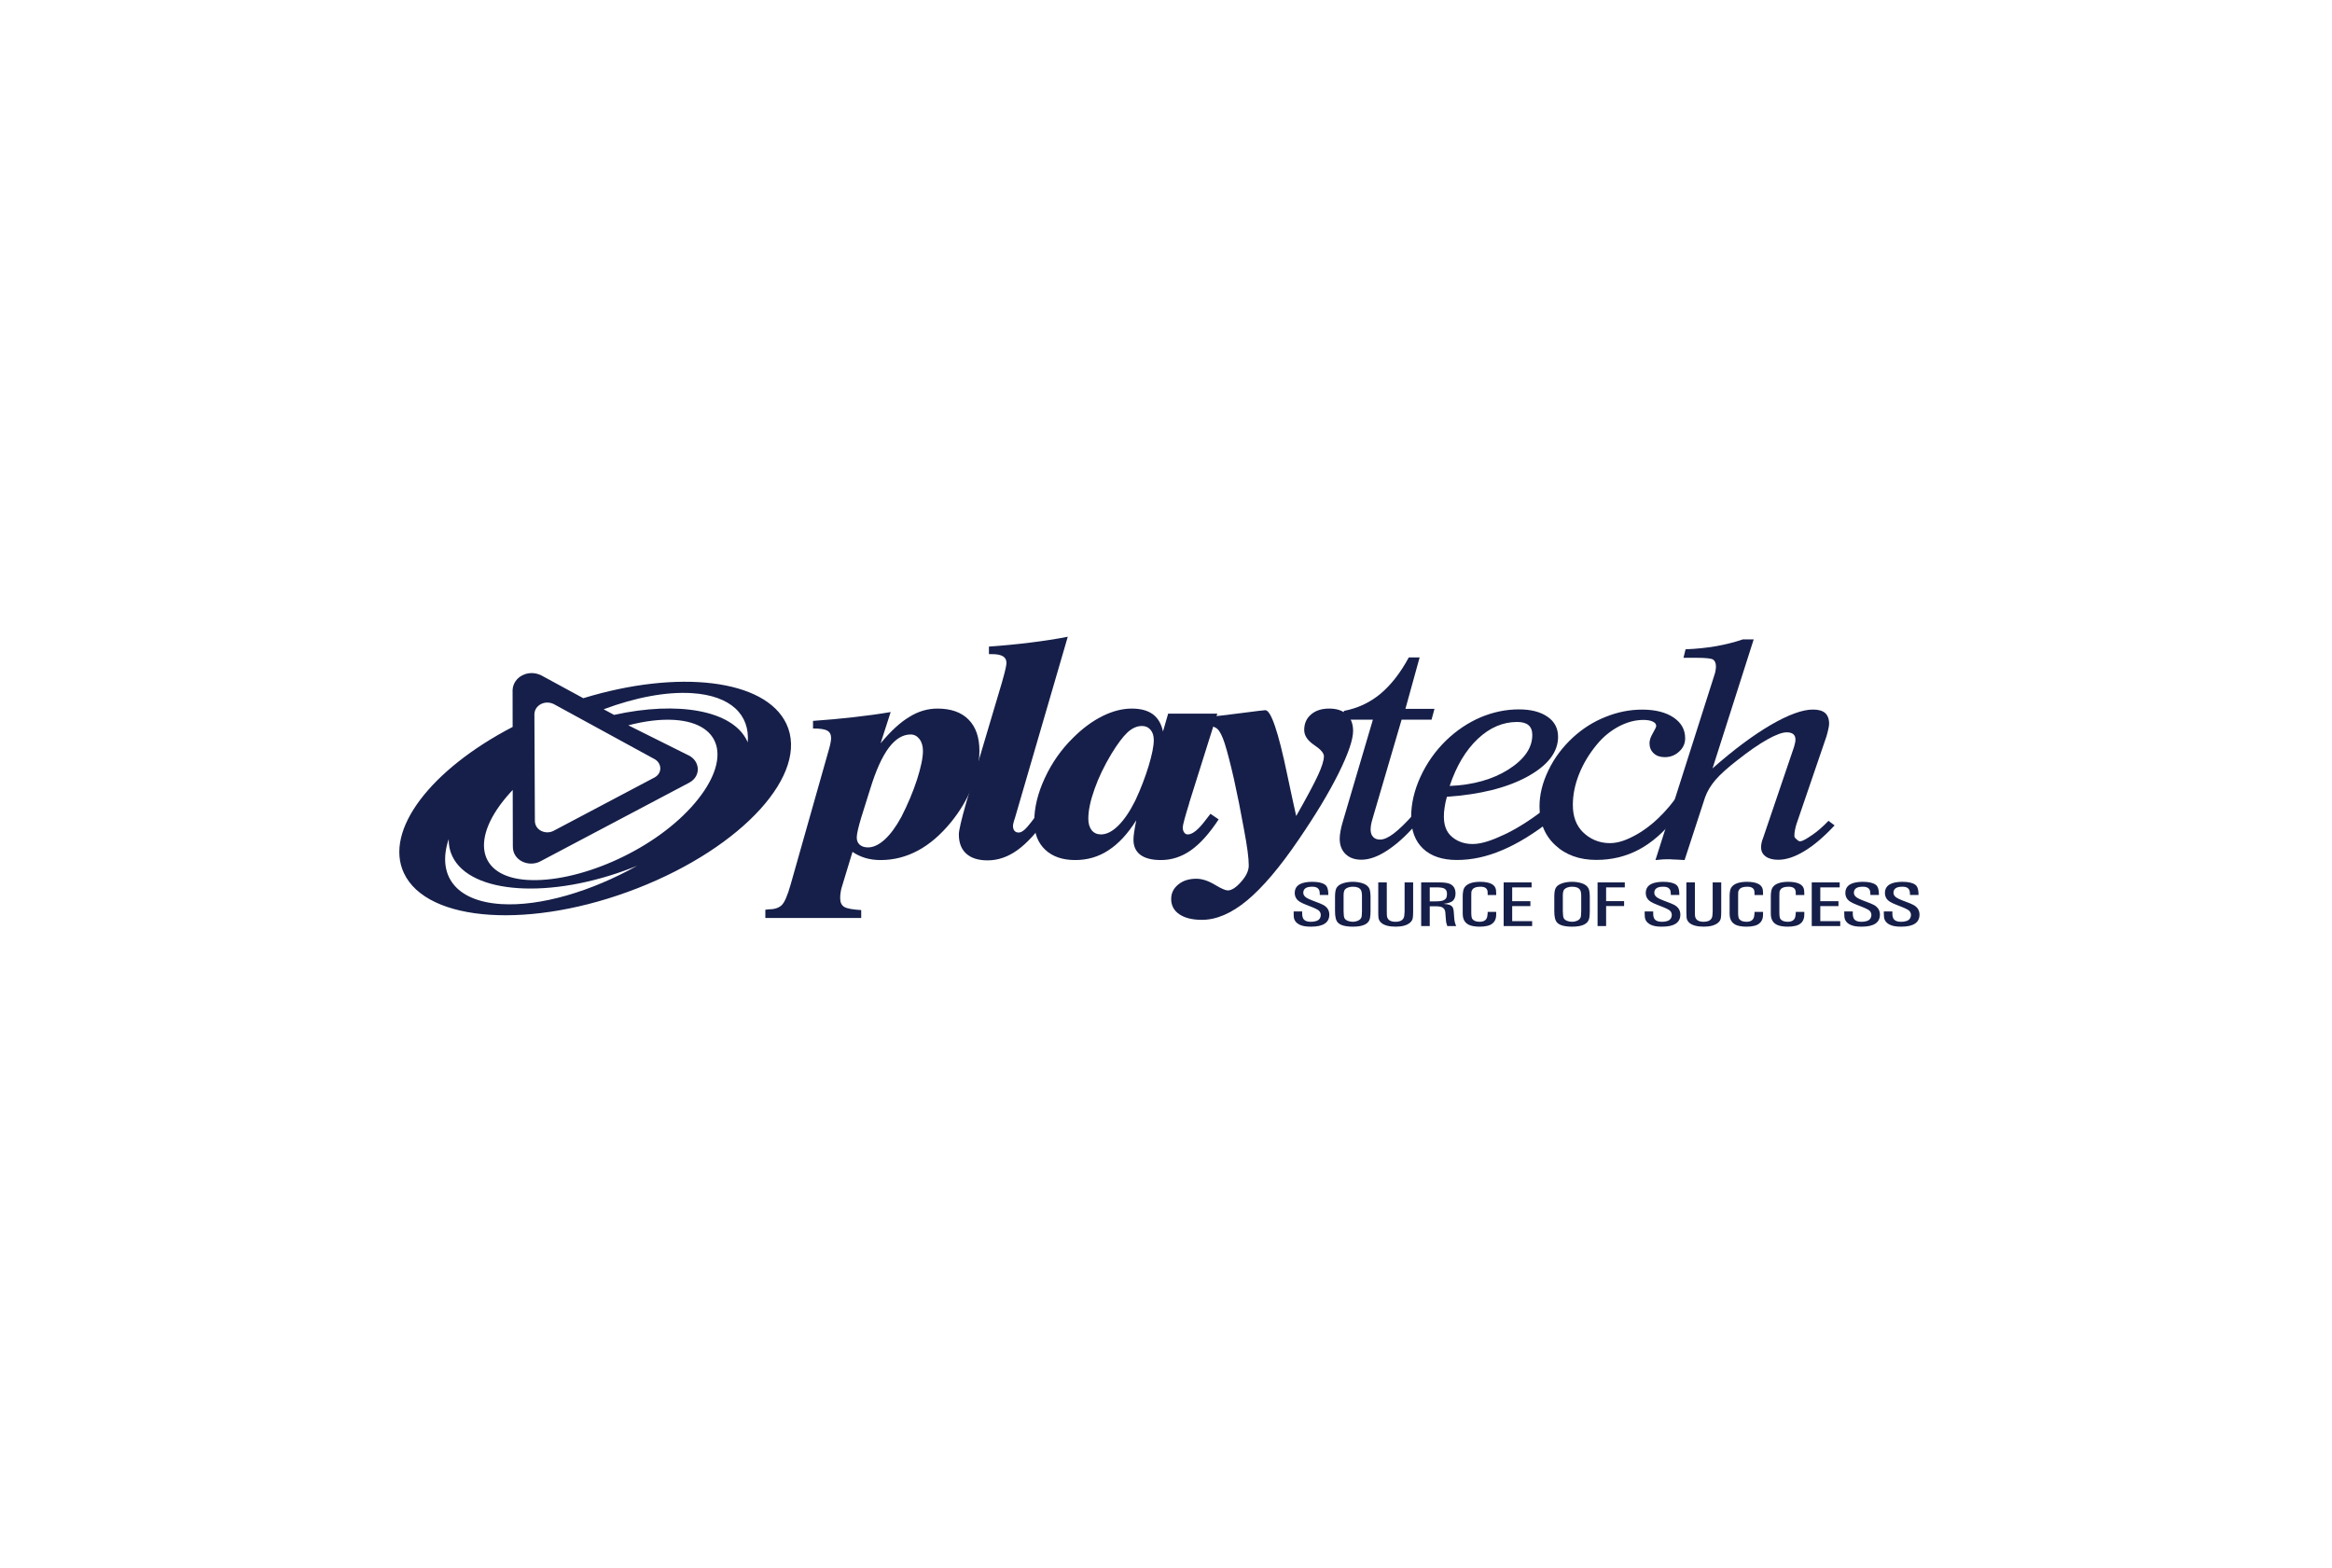 <svg width="177" height="119" viewBox="0 0 177 119" fill="none" xmlns="http://www.w3.org/2000/svg">
<path d="M56.753 56.354C56.735 56.316 56.724 56.278 56.706 56.239C55.606 53.902 51.427 53.194 46.609 54.262L45.819 53.835C48.191 52.948 50.553 52.485 52.532 52.612C55.485 52.806 56.929 54.262 56.753 56.354L56.753 56.354ZM52.47 61.263C49.381 64.671 43.798 67.031 40 66.787C36.208 66.538 35.632 63.575 38.722 60.167C38.784 60.097 38.85 60.028 38.915 59.958L38.925 64.231C38.904 65.318 40.112 65.828 40.979 65.396L52.337 59.394C53.225 58.895 53.131 57.78 52.295 57.35L47.69 55.053C48.935 54.729 50.129 54.576 51.19 54.644C54.986 54.893 55.557 57.854 52.47 61.263H52.47ZM38.025 68.621C34.539 68.393 33.149 66.402 34.056 63.69C34.051 64.142 34.133 64.575 34.326 64.978C35.688 67.881 41.804 68.274 47.984 65.864C48.111 65.815 48.237 65.761 48.362 65.712C44.892 67.653 41.027 68.813 38.025 68.621H38.025ZM42.041 53.446L49.665 57.61C50.228 57.903 50.296 58.665 49.696 59.003L41.994 63.073C41.406 63.367 40.582 63.017 40.598 62.275L40.561 54.193C40.594 53.518 41.364 53.111 42.041 53.446H42.041ZM59.689 54.945C58.091 51.542 51.455 50.793 44.274 52.995L41.087 51.264C40.094 50.773 38.961 51.371 38.906 52.367L38.909 55.177C32.72 58.391 29.131 63.017 30.659 66.274C32.43 70.036 40.361 70.552 48.376 67.423C56.392 64.296 61.456 58.709 59.689 54.945V54.945ZM66.059 59.85L65.366 62.059C65.263 62.396 65.184 62.702 65.12 62.966C65.055 63.244 65.028 63.442 65.028 63.565C65.028 63.802 65.102 63.983 65.254 64.118C65.412 64.254 65.623 64.32 65.882 64.32C66.289 64.32 66.711 64.121 67.149 63.724C67.584 63.327 68.002 62.758 68.409 62.013C68.896 61.059 69.294 60.121 69.6 59.182C69.896 58.254 70.052 57.523 70.052 57.003C70.052 56.626 69.962 56.321 69.786 56.095C69.61 55.865 69.384 55.748 69.12 55.748C68.517 55.748 67.967 56.086 67.463 56.752C66.959 57.424 66.491 58.454 66.059 59.85H66.059ZM61.709 54.717C62.785 54.644 63.804 54.546 64.782 54.437C65.757 54.328 66.695 54.201 67.602 54.047L66.839 56.416C67.601 55.5 68.326 54.827 69.022 54.414C69.705 53.986 70.414 53.783 71.16 53.783C72.175 53.783 72.964 54.06 73.511 54.614C74.067 55.173 74.339 55.967 74.339 56.994C74.339 57.86 74.153 58.775 73.773 59.731C73.391 60.688 72.855 61.577 72.185 62.402C71.397 63.362 70.566 64.081 69.677 64.557C68.783 65.037 67.843 65.28 66.839 65.28C66.427 65.28 66.044 65.23 65.679 65.123C65.322 65.012 64.999 64.862 64.705 64.659L63.925 67.227C63.871 67.381 63.829 67.546 63.808 67.707C63.778 67.865 63.771 68.024 63.771 68.183C63.771 68.492 63.873 68.715 64.084 68.84C64.295 68.964 64.723 69.04 65.366 69.076V69.676H58.09V69.05C58.114 69.05 58.15 69.047 58.196 69.039C58.244 69.029 58.282 69.025 58.3 69.025C58.753 69.025 59.089 68.925 59.315 68.719C59.543 68.514 59.774 67.98 60.018 67.11L62.915 56.885C62.965 56.722 63.004 56.555 63.035 56.396C63.064 56.244 63.082 56.118 63.082 56.034C63.082 55.752 62.984 55.564 62.794 55.461C62.599 55.345 62.236 55.293 61.709 55.293L61.709 54.717Z" fill="#161F49"/>
<path d="M75.061 49.077C76.109 49.004 77.155 48.903 78.197 48.774C79.199 48.65 80.152 48.506 81.045 48.33L77.049 62.04C77.016 62.134 76.986 62.23 76.958 62.325C76.906 62.502 76.886 62.616 76.886 62.676C76.886 62.838 76.921 62.966 76.994 63.055C77.071 63.147 77.18 63.192 77.321 63.192C77.465 63.192 77.627 63.106 77.814 62.93C77.999 62.758 78.358 62.304 78.893 61.569L79.53 61.988C78.728 63.152 77.955 63.998 77.228 64.521C76.501 65.044 75.747 65.304 74.957 65.304C74.262 65.304 73.718 65.137 73.343 64.797C72.963 64.457 72.777 63.967 72.777 63.334C72.777 63.023 72.972 62.197 73.355 60.859L73.394 60.724L76.047 51.801C76.07 51.719 76.104 51.597 76.147 51.437C76.315 50.85 76.39 50.471 76.39 50.308C76.39 50.084 76.302 49.921 76.122 49.812C75.945 49.706 75.67 49.65 75.289 49.65H75.061V49.077Z" fill="#161F49"/>
<path d="M87.572 56.178C87.572 55.849 87.493 55.59 87.327 55.394C87.162 55.2 86.948 55.104 86.68 55.104C86.299 55.104 85.934 55.264 85.579 55.59C85.224 55.92 84.818 56.465 84.352 57.227C83.808 58.135 83.381 59.02 83.075 59.894C82.76 60.774 82.604 61.519 82.604 62.136C82.604 62.512 82.691 62.802 82.863 63.022C83.036 63.229 83.274 63.334 83.563 63.334C83.992 63.334 84.43 63.113 84.883 62.661C85.336 62.212 85.764 61.578 86.169 60.763C86.595 59.855 86.93 58.968 87.187 58.124C87.442 57.273 87.572 56.626 87.572 56.178H87.572ZM92.394 54.166L90.261 60.947V60.972C89.937 62.016 89.773 62.624 89.773 62.798C89.773 62.959 89.805 63.088 89.881 63.189C89.951 63.29 90.042 63.334 90.165 63.334C90.51 63.334 90.96 62.974 91.501 62.252C91.665 62.046 91.79 61.883 91.876 61.769L92.496 62.193C91.8 63.251 91.106 64.034 90.399 64.532C89.692 65.033 88.927 65.28 88.113 65.28C87.435 65.28 86.916 65.149 86.567 64.891C86.207 64.624 86.032 64.243 86.032 63.736C86.032 63.585 86.044 63.39 86.082 63.162C86.113 62.93 86.169 62.63 86.243 62.263C85.599 63.284 84.897 64.043 84.139 64.533C83.385 65.033 82.54 65.28 81.61 65.28C80.649 65.28 79.893 65.021 79.338 64.501C78.779 63.975 78.501 63.262 78.501 62.355C78.501 61.31 78.764 60.211 79.305 59.048C79.838 57.9 80.556 56.872 81.46 55.989C82.173 55.28 82.91 54.735 83.678 54.353C84.451 53.971 85.19 53.783 85.9 53.783C86.58 53.783 87.107 53.926 87.499 54.211C87.891 54.499 88.147 54.938 88.271 55.523L88.664 54.166L92.394 54.166Z" fill="#161F49"/>
<path d="M91.151 55.104V54.478C92.19 54.377 93.241 54.252 94.313 54.112C95.376 53.972 95.956 53.904 96.037 53.904C96.465 53.904 97.025 55.535 97.703 58.804C97.978 60.105 98.204 61.153 98.382 61.938C99.19 60.517 99.743 59.48 100.042 58.831C100.34 58.186 100.486 57.706 100.486 57.4C100.486 57.162 100.236 56.873 99.74 56.544C99.244 56.212 98.99 55.83 98.99 55.408C98.99 54.918 99.162 54.524 99.513 54.225C99.856 53.931 100.315 53.782 100.888 53.782C101.454 53.782 101.902 53.931 102.222 54.225C102.537 54.524 102.701 54.943 102.701 55.475C102.701 56.144 102.33 57.222 101.595 58.704C100.859 60.184 99.853 61.85 98.578 63.714C97.136 65.838 95.82 67.381 94.64 68.357C93.458 69.333 92.321 69.818 91.227 69.818C90.501 69.818 89.932 69.678 89.516 69.398C89.102 69.116 88.893 68.73 88.893 68.238C88.893 67.791 89.07 67.428 89.433 67.134C89.791 66.842 90.245 66.698 90.797 66.698C91.23 66.698 91.694 66.848 92.19 67.143C92.683 67.443 93.02 67.585 93.183 67.585C93.481 67.585 93.816 67.368 94.196 66.937C94.586 66.5 94.781 66.09 94.781 65.692C94.781 65.402 94.75 65.032 94.691 64.589C94.632 64.141 94.539 63.594 94.418 62.944C94.167 61.551 93.912 60.279 93.658 59.138C93.398 57.998 93.167 57.098 92.96 56.44C92.777 55.875 92.593 55.508 92.407 55.335C92.221 55.163 91.92 55.079 91.49 55.079H91.456C91.332 55.093 91.236 55.104 91.151 55.104" fill="#161F49"/>
<path d="M107.778 62.213C106.975 63.194 106.186 63.947 105.417 64.467C104.656 64.993 103.96 65.254 103.328 65.254C102.818 65.254 102.421 65.108 102.127 64.825C101.833 64.536 101.684 64.15 101.684 63.665C101.684 63.495 101.704 63.305 101.743 63.093C101.779 62.879 101.836 62.641 101.912 62.39L104.204 54.623H101.79L102.015 53.955C103.053 53.758 103.97 53.329 104.771 52.666C105.568 51.999 106.291 51.08 106.927 49.902H107.75L106.673 53.802H108.878L108.655 54.623H106.383L104.182 62.126C104.131 62.296 104.092 62.445 104.066 62.586C104.047 62.723 104.03 62.849 104.03 62.955C104.03 63.205 104.092 63.393 104.223 63.527C104.342 63.66 104.524 63.725 104.744 63.725C105.032 63.725 105.371 63.579 105.772 63.275C106.172 62.976 106.678 62.486 107.286 61.811L107.778 62.213Z" fill="#161F49"/>
<path d="M110.029 59.656C111.804 59.583 113.299 59.161 114.498 58.402C115.706 57.63 116.302 56.765 116.302 55.782C116.302 55.454 116.206 55.207 116.014 55.041C115.828 54.882 115.539 54.799 115.151 54.799C114.075 54.799 113.077 55.221 112.163 56.083C111.248 56.949 110.539 58.138 110.03 59.656L110.029 59.656ZM109.82 60.479C109.737 60.758 109.684 61.027 109.647 61.283C109.603 61.532 109.591 61.766 109.591 61.977C109.591 62.628 109.773 63.124 110.147 63.466C110.514 63.809 111.057 64.063 111.765 64.063C112.462 64.063 113.263 63.776 114.144 63.361C115.037 62.949 116.04 62.325 117.145 61.491L117.729 62.257C116.41 63.287 115.168 64.05 114 64.536C112.837 65.033 111.697 65.275 110.578 65.275C109.482 65.275 108.622 64.987 108.019 64.421C107.41 63.848 107.108 63.046 107.108 62C107.108 61 107.345 59.982 107.818 58.952C108.291 57.925 108.938 57.003 109.755 56.206C110.548 55.441 111.42 54.86 112.358 54.454C113.311 54.052 114.282 53.844 115.282 53.844C116.203 53.844 116.925 54.032 117.458 54.403C117.99 54.77 118.259 55.278 118.259 55.925C118.259 57.089 117.476 58.1 115.926 58.95C114.372 59.798 112.337 60.304 109.82 60.479" fill="#161F49"/>
<path d="M127.154 60.639L127.12 62.109C126.284 63.168 125.379 63.959 124.393 64.486C123.407 65.009 122.331 65.269 121.165 65.269C119.889 65.269 118.846 64.899 118.045 64.15C117.247 63.413 116.849 62.43 116.849 61.211C116.849 60.314 117.075 59.4 117.527 58.467C117.973 57.531 118.601 56.7 119.402 55.961C120.134 55.293 120.955 54.771 121.866 54.413C122.768 54.049 123.691 53.861 124.641 53.861C125.638 53.861 126.429 54.063 127.02 54.457C127.609 54.852 127.904 55.377 127.904 56.038C127.904 56.43 127.754 56.77 127.444 57.05C127.139 57.332 126.778 57.47 126.355 57.47C126.01 57.47 125.731 57.376 125.518 57.178C125.305 56.982 125.198 56.729 125.198 56.412C125.198 56.191 125.281 55.938 125.456 55.644C125.625 55.354 125.707 55.173 125.707 55.101C125.707 54.965 125.624 54.856 125.447 54.771C125.27 54.686 125.038 54.644 124.736 54.644C124.122 54.644 123.501 54.806 122.86 55.142C122.224 55.483 121.668 55.941 121.191 56.524C120.609 57.23 120.16 57.982 119.845 58.776C119.534 59.568 119.38 60.337 119.38 61.1C119.38 61.961 119.63 62.649 120.134 63.152C120.644 63.655 121.328 63.996 122.193 63.996C122.876 63.996 123.547 63.719 124.206 63.35C124.869 62.975 125.967 62.227 127.154 60.639" fill="#161F49"/>
<path d="M125.65 65.281L130.165 51.106C130.191 51.019 130.208 50.931 130.219 50.836C130.236 50.75 130.241 50.659 130.241 50.587C130.241 50.334 130.167 50.161 130.026 50.063C129.883 49.976 129.473 49.929 128.805 49.929H127.777L127.936 49.282C128.717 49.255 129.494 49.176 130.26 49.046C130.974 48.916 131.658 48.748 132.291 48.529H133.107L129.983 58.321C131.583 56.907 133.057 55.813 134.398 55.025C135.735 54.251 136.804 53.857 137.601 53.857C138.021 53.857 138.325 53.944 138.528 54.117C138.724 54.296 138.831 54.567 138.831 54.932C138.831 55.045 138.809 55.181 138.77 55.344C138.735 55.512 138.687 55.697 138.629 55.895L136.348 62.565C136.304 62.706 136.269 62.848 136.242 62.992C136.21 63.142 136.195 63.293 136.194 63.445C136.194 63.531 136.242 63.605 136.323 63.674C136.405 63.739 136.505 63.856 136.613 63.856C136.835 63.856 137.148 63.643 137.538 63.381C137.932 63.118 138.345 62.758 138.781 62.303L139.246 62.649C138.461 63.493 137.704 64.144 136.978 64.586C136.249 65.034 135.576 65.259 134.963 65.259C134.562 65.259 134.246 65.173 134.015 65.006C133.779 64.834 133.668 64.607 133.668 64.31C133.668 64.205 133.677 64.093 133.704 63.972C133.728 63.853 133.773 63.724 133.828 63.581L136.171 56.683C136.214 56.532 136.242 56.416 136.257 56.338C136.271 56.262 136.275 56.187 136.275 56.123C136.275 55.947 136.22 55.813 136.102 55.718C135.99 55.631 135.827 55.585 135.612 55.585C135.278 55.585 134.786 55.765 134.137 56.13C133.484 56.494 132.739 57.015 131.881 57.689C131.114 58.285 130.547 58.793 130.192 59.213C129.836 59.635 129.575 60.071 129.414 60.524L127.861 65.281C127.683 65.258 127.055 65.24 126.872 65.23C126.691 65.219 126.956 65.219 126.768 65.219C126.578 65.219 126.388 65.219 126.204 65.23C126.025 65.24 125.84 65.258 125.65 65.281L125.65 65.281ZM98.836 69.181V69.365C98.835 69.46 98.847 69.547 98.877 69.63C98.941 69.854 99.151 69.966 99.509 69.966C99.642 69.966 99.763 69.95 99.871 69.917C100.115 69.853 100.239 69.693 100.247 69.445C100.244 69.274 100.165 69.141 100.006 69.048C99.892 68.983 99.757 68.921 99.602 68.857L99.129 68.671C98.942 68.6 98.787 68.526 98.663 68.45C98.403 68.292 98.272 68.067 98.272 67.773C98.275 67.451 98.422 67.223 98.709 67.088C98.924 66.987 99.217 66.934 99.592 66.931C100.048 66.931 100.378 67.006 100.579 67.156C100.739 67.276 100.82 67.513 100.82 67.865V67.931H100.171V67.852L100.159 67.681C100.119 67.424 99.926 67.298 99.582 67.304C99.146 67.304 98.925 67.456 98.92 67.759C98.92 67.952 99.058 68.109 99.33 68.231C99.501 68.308 99.691 68.383 99.904 68.462C100.119 68.538 100.293 68.612 100.426 68.681C100.739 68.847 100.896 69.095 100.896 69.43C100.89 70.033 100.428 70.336 99.51 70.336C99.117 70.341 98.814 70.283 98.602 70.168C98.353 70.03 98.219 69.836 98.197 69.579L98.189 69.313V69.181L98.836 69.181ZM101.329 68.048C101.332 67.776 101.362 67.577 101.416 67.45C101.505 67.251 101.695 67.107 101.99 67.025C102.202 66.962 102.431 66.931 102.678 66.931C102.92 66.931 103.149 66.962 103.365 67.025C103.655 67.107 103.844 67.251 103.933 67.45C103.988 67.574 104.019 67.776 104.024 68.048V69.157C104.024 69.357 104.011 69.531 103.985 69.675C103.913 70.113 103.483 70.334 102.696 70.336C102.125 70.336 101.742 70.235 101.548 70.029C101.399 69.875 101.326 69.583 101.329 69.157L101.329 68.048ZM101.979 69.154C101.981 69.432 102.005 69.615 102.049 69.696C102.093 69.778 102.178 69.845 102.298 69.894C102.422 69.941 102.548 69.965 102.678 69.965C102.795 69.965 102.909 69.947 103.016 69.905C103.223 69.834 103.336 69.707 103.356 69.525C103.367 69.422 103.372 69.299 103.374 69.154V68.045C103.379 67.804 103.346 67.635 103.282 67.538C103.18 67.381 102.977 67.302 102.678 67.304C102.56 67.304 102.452 67.319 102.35 67.353C102.138 67.416 102.02 67.545 101.995 67.738C101.981 67.826 101.977 67.928 101.979 68.045V69.154ZM104.611 66.979H105.258V69.188L105.265 69.48C105.287 69.801 105.503 69.963 105.912 69.965C106.321 69.965 106.546 69.814 106.585 69.511C106.6 69.404 106.607 69.297 106.61 69.188V66.979H107.258V69.224C107.256 69.407 107.248 69.549 107.235 69.65C107.215 69.804 107.144 69.933 107.019 70.036C106.783 70.237 106.42 70.334 105.932 70.336C105.426 70.334 105.06 70.237 104.838 70.042C104.713 69.93 104.643 69.8 104.627 69.65C104.616 69.561 104.611 69.42 104.611 69.224L104.611 66.979ZM108.948 66.979H109.335C109.484 66.979 109.622 66.991 109.747 67.009C110.225 67.075 110.467 67.338 110.475 67.803C110.475 68.048 110.411 68.23 110.285 68.36C110.163 68.48 109.923 68.561 109.571 68.605V68.603C109.791 68.622 109.949 68.651 110.046 68.69C110.184 68.749 110.271 68.846 110.306 68.978C110.328 69.064 110.341 69.168 110.348 69.284L110.376 69.674C110.386 69.822 110.405 69.938 110.429 70.023C110.444 70.084 110.475 70.172 110.525 70.289H109.85L109.784 70.077C109.766 70.018 109.754 69.941 109.749 69.849L109.723 69.552L109.701 69.241C109.671 69.005 109.539 68.861 109.306 68.815C109.208 68.797 109.091 68.788 108.967 68.788H108.519V70.289H107.868V66.979H108.948ZM108.519 67.352V68.414H108.982C109.121 68.414 109.237 68.406 109.341 68.393C109.539 68.366 109.677 68.297 109.753 68.186C109.803 68.112 109.826 67.99 109.826 67.818C109.826 67.635 109.754 67.506 109.609 67.435C109.504 67.381 109.309 67.353 109.019 67.352L108.519 67.352ZM112.914 67.852L112.911 67.698C112.895 67.433 112.714 67.302 112.366 67.304C112.056 67.305 111.855 67.375 111.761 67.513C111.71 67.579 111.682 67.648 111.677 67.716L111.671 67.988V69.294C111.673 69.531 111.7 69.684 111.75 69.751C111.857 69.894 112.042 69.965 112.305 69.965C112.648 69.963 112.844 69.823 112.887 69.542L112.914 69.329V69.215H113.562V69.331L113.557 69.537C113.535 69.784 113.44 69.974 113.263 70.106C113.157 70.187 113.03 70.243 112.886 70.275C112.714 70.317 112.528 70.336 112.325 70.336C112.157 70.339 111.991 70.326 111.827 70.297C111.292 70.21 111.025 69.902 111.021 69.369V68.05C111.02 67.906 111.029 67.774 111.053 67.65C111.076 67.499 111.134 67.372 111.227 67.273C111.433 67.049 111.804 66.935 112.339 66.931C113.086 66.935 113.489 67.141 113.546 67.547C113.557 67.625 113.562 67.712 113.562 67.808V67.937H112.914L112.914 67.852ZM114.128 66.979H116.249V67.352H114.776V68.401H116.158V68.774H114.776V69.915H116.29V70.289H114.128V66.979ZM117.972 68.048C117.973 67.776 118.001 67.577 118.058 67.45C118.144 67.251 118.335 67.107 118.63 67.025C118.843 66.962 119.072 66.931 119.318 66.931C119.56 66.931 119.79 66.962 120.007 67.025C120.295 67.107 120.485 67.251 120.576 67.45C120.631 67.574 120.661 67.776 120.665 68.048V69.157C120.665 69.357 120.652 69.531 120.628 69.675C120.552 70.113 120.125 70.334 119.336 70.336C118.764 70.336 118.381 70.235 118.189 70.029C118.041 69.875 117.968 69.583 117.972 69.157V68.048ZM118.619 69.154C118.622 69.432 118.646 69.615 118.691 69.696C118.735 69.778 118.818 69.845 118.939 69.894C119.062 69.941 119.189 69.965 119.318 69.965C119.437 69.965 119.549 69.947 119.659 69.905C119.862 69.834 119.975 69.707 119.995 69.525C120.007 69.422 120.013 69.299 120.015 69.154V68.045C120.019 67.804 119.988 67.635 119.923 67.538C119.82 67.381 119.617 67.302 119.318 67.304C119.201 67.304 119.093 67.319 118.991 67.353C118.779 67.416 118.661 67.545 118.637 67.738C118.622 67.826 118.617 67.928 118.619 68.045L118.619 69.154ZM123.323 66.979V67.352H121.905V68.398H123.27V68.77H121.905V70.289H121.256V66.979H123.323ZM125.48 69.181V69.365C125.477 69.46 125.489 69.547 125.519 69.63C125.584 69.854 125.795 69.966 126.15 69.966C126.284 69.966 126.405 69.95 126.515 69.917C126.757 69.853 126.881 69.693 126.89 69.445C126.888 69.274 126.809 69.141 126.649 69.048C126.535 68.983 126.4 68.921 126.244 68.857L125.772 68.671C125.586 68.6 125.43 68.526 125.303 68.45C125.046 68.292 124.915 68.067 124.915 67.773C124.92 67.451 125.064 67.223 125.354 67.088C125.566 66.987 125.861 66.934 126.234 66.931C126.69 66.931 127.019 67.006 127.223 67.156C127.384 67.276 127.462 67.513 127.462 67.865V67.931H126.815V67.852L126.802 67.681C126.761 67.424 126.57 67.298 126.225 67.304C125.786 67.304 125.569 67.456 125.562 67.759C125.562 67.952 125.701 68.109 125.973 68.231C126.142 68.308 126.334 68.383 126.547 68.462C126.761 68.538 126.936 68.612 127.071 68.681C127.382 68.847 127.54 69.095 127.54 69.43C127.532 70.033 127.071 70.336 126.154 70.336C125.759 70.341 125.456 70.283 125.245 70.168C124.996 70.03 124.861 69.836 124.842 69.579L124.831 69.313V69.181L125.48 69.181ZM127.996 66.979H128.644V69.188L128.649 69.48C128.672 69.801 128.89 69.963 129.296 69.965C129.706 69.965 129.931 69.814 129.971 69.511C129.983 69.403 129.991 69.296 129.993 69.188V66.979H130.642V69.224C130.64 69.407 130.633 69.549 130.618 69.65C130.601 69.804 130.529 69.933 130.405 70.036C130.166 70.237 129.803 70.334 129.317 70.336C128.81 70.334 128.444 70.237 128.22 70.042C128.098 69.93 128.028 69.8 128.012 69.65C128.002 69.561 127.997 69.42 127.997 69.224L127.996 66.979ZM133.168 67.852L133.165 67.698C133.15 67.433 132.966 67.302 132.618 67.304C132.309 67.305 132.109 67.375 132.014 67.513C131.964 67.579 131.936 67.648 131.929 67.716L131.924 67.988V69.294C131.927 69.531 131.953 69.684 132.006 69.751C132.11 69.894 132.296 69.965 132.558 69.965C132.902 69.963 133.097 69.823 133.142 69.542L133.168 69.329V69.215H133.816V69.331L133.81 69.537C133.792 69.784 133.692 69.974 133.516 70.106C133.409 70.187 133.283 70.243 133.139 70.275C132.966 70.317 132.78 70.336 132.579 70.336C132.404 70.339 132.238 70.325 132.081 70.297C131.547 70.21 131.279 69.902 131.278 69.369V68.05C131.275 67.906 131.284 67.774 131.307 67.65C131.328 67.499 131.385 67.372 131.48 67.273C131.687 67.049 132.057 66.935 132.593 66.931C133.341 66.935 133.744 67.141 133.8 67.547C133.811 67.634 133.816 67.721 133.816 67.808V67.937H133.168L133.168 67.852ZM136.299 67.852L136.296 67.698C136.28 67.433 136.1 67.302 135.75 67.304C135.44 67.305 135.24 67.375 135.145 67.513C135.094 67.579 135.066 67.648 135.063 67.716L135.055 67.988V69.294C135.057 69.531 135.085 69.684 135.134 69.751C135.242 69.894 135.427 69.965 135.689 69.965C136.034 69.963 136.228 69.823 136.272 69.542L136.299 69.329V69.215H136.947V69.331L136.942 69.537C136.92 69.784 136.822 69.974 136.648 70.106C136.542 70.187 136.415 70.243 136.27 70.275C136.1 70.317 135.911 70.336 135.708 70.336C135.542 70.339 135.375 70.326 135.212 70.297C134.677 70.21 134.41 69.902 134.406 69.369V68.05C134.403 67.916 134.413 67.782 134.438 67.65C134.46 67.499 134.516 67.372 134.61 67.273C134.817 67.049 135.189 66.935 135.724 66.931C136.472 66.935 136.874 67.141 136.931 67.547C136.942 67.625 136.947 67.712 136.947 67.808V67.937H136.299L136.299 67.852ZM137.512 66.979H139.633V67.352H138.161V68.401H139.541V68.774H138.161V69.915H139.675V70.289H137.512V66.979ZM140.627 69.181V69.365C140.625 69.46 140.638 69.547 140.668 69.63C140.732 69.854 140.942 69.966 141.298 69.966C141.431 69.966 141.554 69.95 141.662 69.917C141.904 69.853 142.03 69.693 142.04 69.445C142.035 69.274 141.956 69.141 141.797 69.048C141.683 68.983 141.547 68.921 141.391 68.857L140.92 68.671C140.733 68.6 140.577 68.526 140.453 68.45C140.195 68.292 140.064 68.067 140.064 67.773C140.068 67.451 140.212 67.223 140.501 67.088C140.714 66.987 141.008 66.934 141.383 66.931C141.839 66.931 142.168 67.006 142.372 67.156C142.531 67.276 142.611 67.513 142.611 67.865V67.931H141.962V67.852L141.95 67.681C141.91 67.424 141.716 67.298 141.372 67.304C140.937 67.304 140.715 67.456 140.711 67.759C140.711 67.952 140.849 68.109 141.119 68.231C141.289 68.308 141.482 68.383 141.696 68.462C141.91 68.538 142.083 68.612 142.218 68.681C142.529 68.847 142.688 69.095 142.688 69.43C142.681 70.033 142.22 70.336 141.301 70.336C140.906 70.341 140.604 70.283 140.394 70.168C140.143 70.03 140.009 69.836 139.99 69.579L139.979 69.313V69.181L140.627 69.181ZM143.633 69.181V69.365C143.63 69.46 143.643 69.547 143.672 69.63C143.736 69.854 143.948 69.966 144.303 69.966C144.437 69.966 144.558 69.95 144.665 69.917C144.909 69.853 145.034 69.693 145.044 69.445C145.04 69.274 144.96 69.141 144.801 69.048C144.688 68.983 144.551 68.921 144.395 68.857L143.926 68.671C143.739 68.6 143.583 68.526 143.458 68.45C143.198 68.292 143.068 68.067 143.068 67.773C143.072 67.451 143.218 67.223 143.505 67.088C143.719 66.987 144.012 66.934 144.388 66.931C144.845 66.931 145.172 67.006 145.375 67.156C145.535 67.276 145.617 67.513 145.617 67.865V67.931H144.969V67.852L144.954 67.681C144.915 67.424 144.721 67.298 144.376 67.304C143.942 67.304 143.72 67.456 143.716 67.759C143.716 67.952 143.852 68.109 144.127 68.231C144.295 68.308 144.487 68.383 144.7 68.462C144.915 68.538 145.088 68.612 145.221 68.681C145.534 68.847 145.692 69.095 145.692 69.43C145.685 70.033 145.224 70.336 144.306 70.336C143.913 70.341 143.611 70.283 143.399 70.168C143.147 70.03 143.014 69.836 142.995 69.579L142.983 69.313V69.181L143.633 69.181Z" fill="#161F49"/>
</svg>
